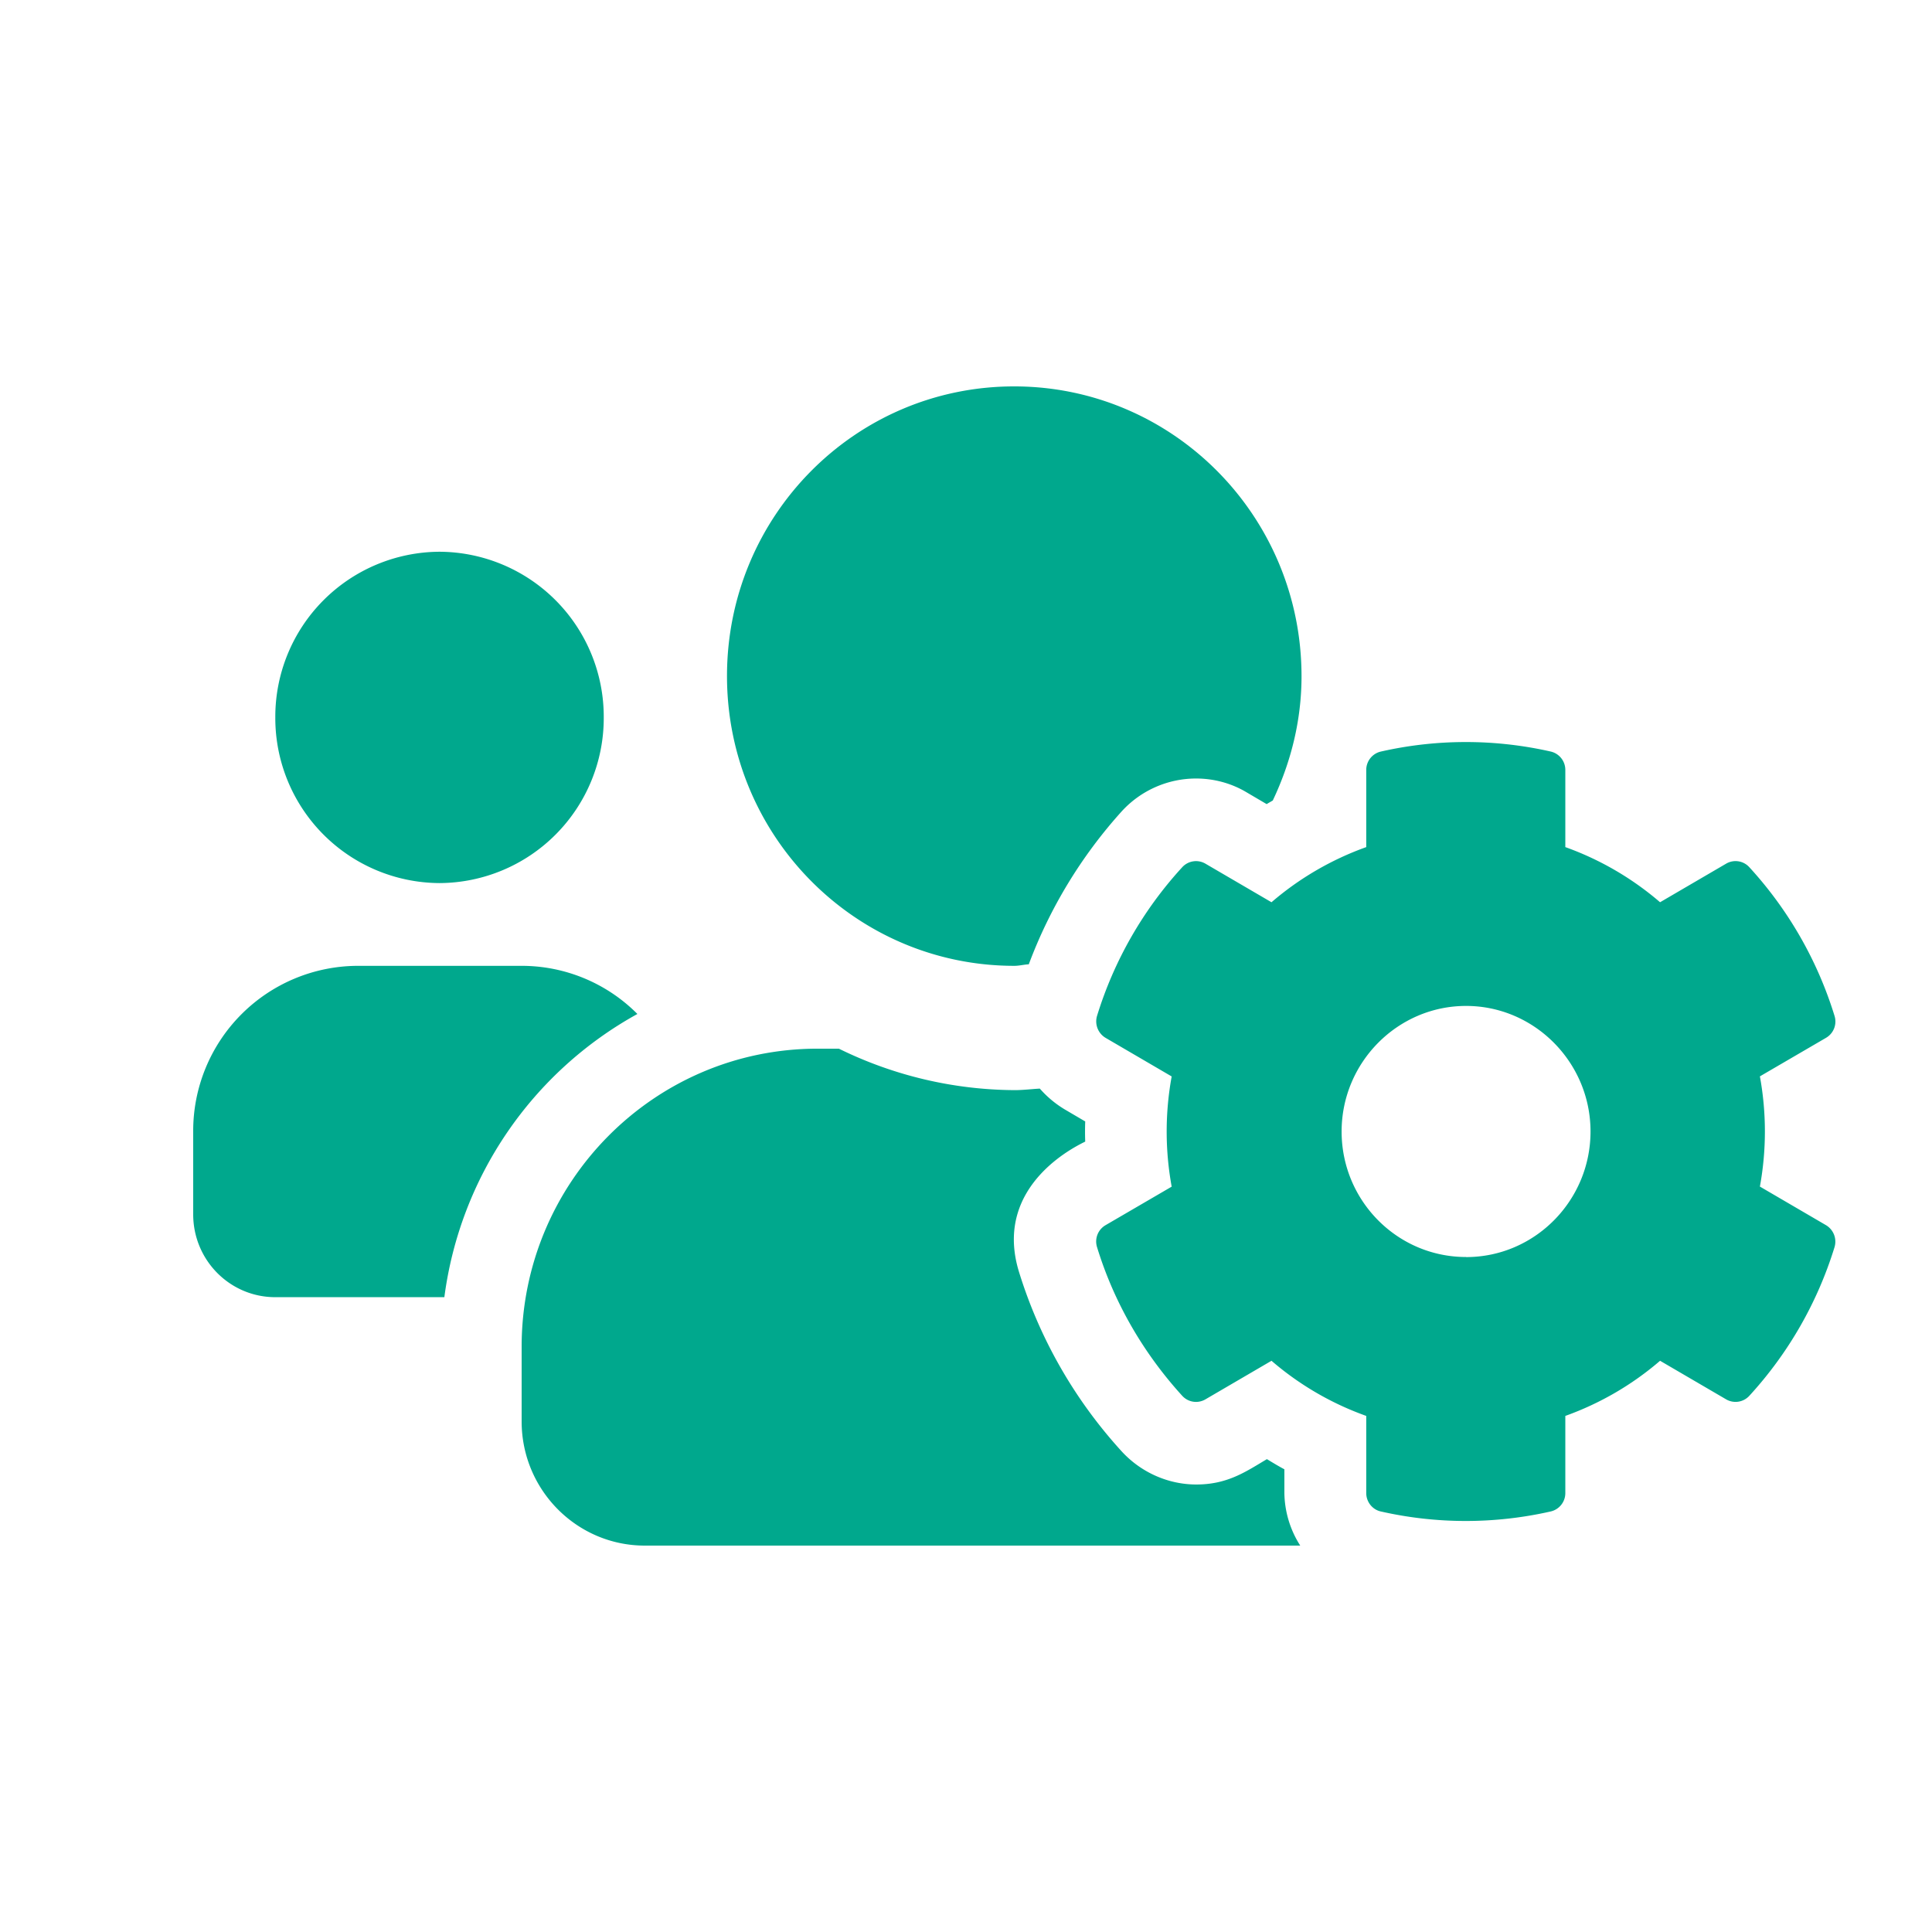 <?xml version="1.0" encoding="UTF-8"?> <svg xmlns="http://www.w3.org/2000/svg" width="24" height="24" viewBox="0 0 24 24"><path d="M21.862 14.74a3.803 3.803 0 0 0 0-1.369l.822-.479a.234.234 0 0 0 .105-.273 4.835 4.835 0 0 0-1.058-1.846.231.231 0 0 0-.287-.045l-.822.48a3.735 3.735 0 0 0-1.177-.685v-.958a.234.234 0 0 0-.181-.229 4.77 4.77 0 0 0-2.11 0 .234.234 0 0 0-.182.229v.958c-.43.154-.83.386-1.177.685l-.822-.48a.232.232 0 0 0-.287.045 4.835 4.835 0 0 0-1.058 1.846.238.238 0 0 0 .105.273l.822.48a3.803 3.803 0 0 0 0 1.369l-.822.479a.234.234 0 0 0-.105.273c.213.695.58 1.321 1.058 1.846.073.08.191.1.287.045l.822-.48c.348.3.746.531 1.177.685v.958c0 .11.076.206.181.229a4.77 4.77 0 0 0 2.11 0 .234.234 0 0 0 .182-.229v-.958c.43-.154.83-.386 1.177-.685l.822.48a.232.232 0 0 0 .287-.045 4.835 4.835 0 0 0 1.058-1.846.238.238 0 0 0-.105-.273l-.822-.48zm-3.65.875c-.855 0-1.546-.7-1.546-1.559 0-.858.695-1.56 1.546-1.56.85 0 1.546.702 1.546 1.56 0 .858-.692 1.56-1.546 1.56zM5.46 10.97A2.05 2.05 0 0 0 7.5 8.912a2.05 2.05 0 0 0-2.04-2.058 2.05 2.05 0 0 0-2.04 2.058 2.05 2.05 0 0 0 2.04 2.058zm7.141 1.028c.06 0 .118-.016.179-.019a5.936 5.936 0 0 1 1.157-1.903c.236-.257.57-.405.921-.405.22 0 .437.058.625.17l.252.148c.025-.016.05-.029.076-.045.223-.47.357-.99.357-1.543 0-1.99-1.597-3.601-3.57-3.601-1.973 0-3.567 1.608-3.567 3.598 0 1.99 1.597 3.6 3.57 3.6zm3.354 6.254c-.074-.039-.147-.084-.217-.126-.261.155-.488.315-.877.315-.347 0-.682-.148-.921-.405a5.874 5.874 0 0 1-1.282-2.237c-.34-1.11.794-1.598.823-1.618a3.289 3.289 0 0 1 0-.25l-.252-.148a1.301 1.301 0 0 1-.312-.26c-.106.006-.208.019-.313.019a4.997 4.997 0 0 1-2.183-.515h-.265c-2.03 0-3.676 1.66-3.676 3.704v.926c0 .852.686 1.543 1.53 1.543h8.142a1.245 1.245 0 0 1-.197-.653v-.295zm-8.037-5.656a2.026 2.026 0 0 0-1.438-.598H4.44a2.05 2.05 0 0 0-2.04 2.058v1.029c0 .569.456 1.029 1.02 1.029h2.1a4.715 4.715 0 0 1 2.398-3.518z" fill="#00A88D" fill-rule="evenodd"></path></svg> 